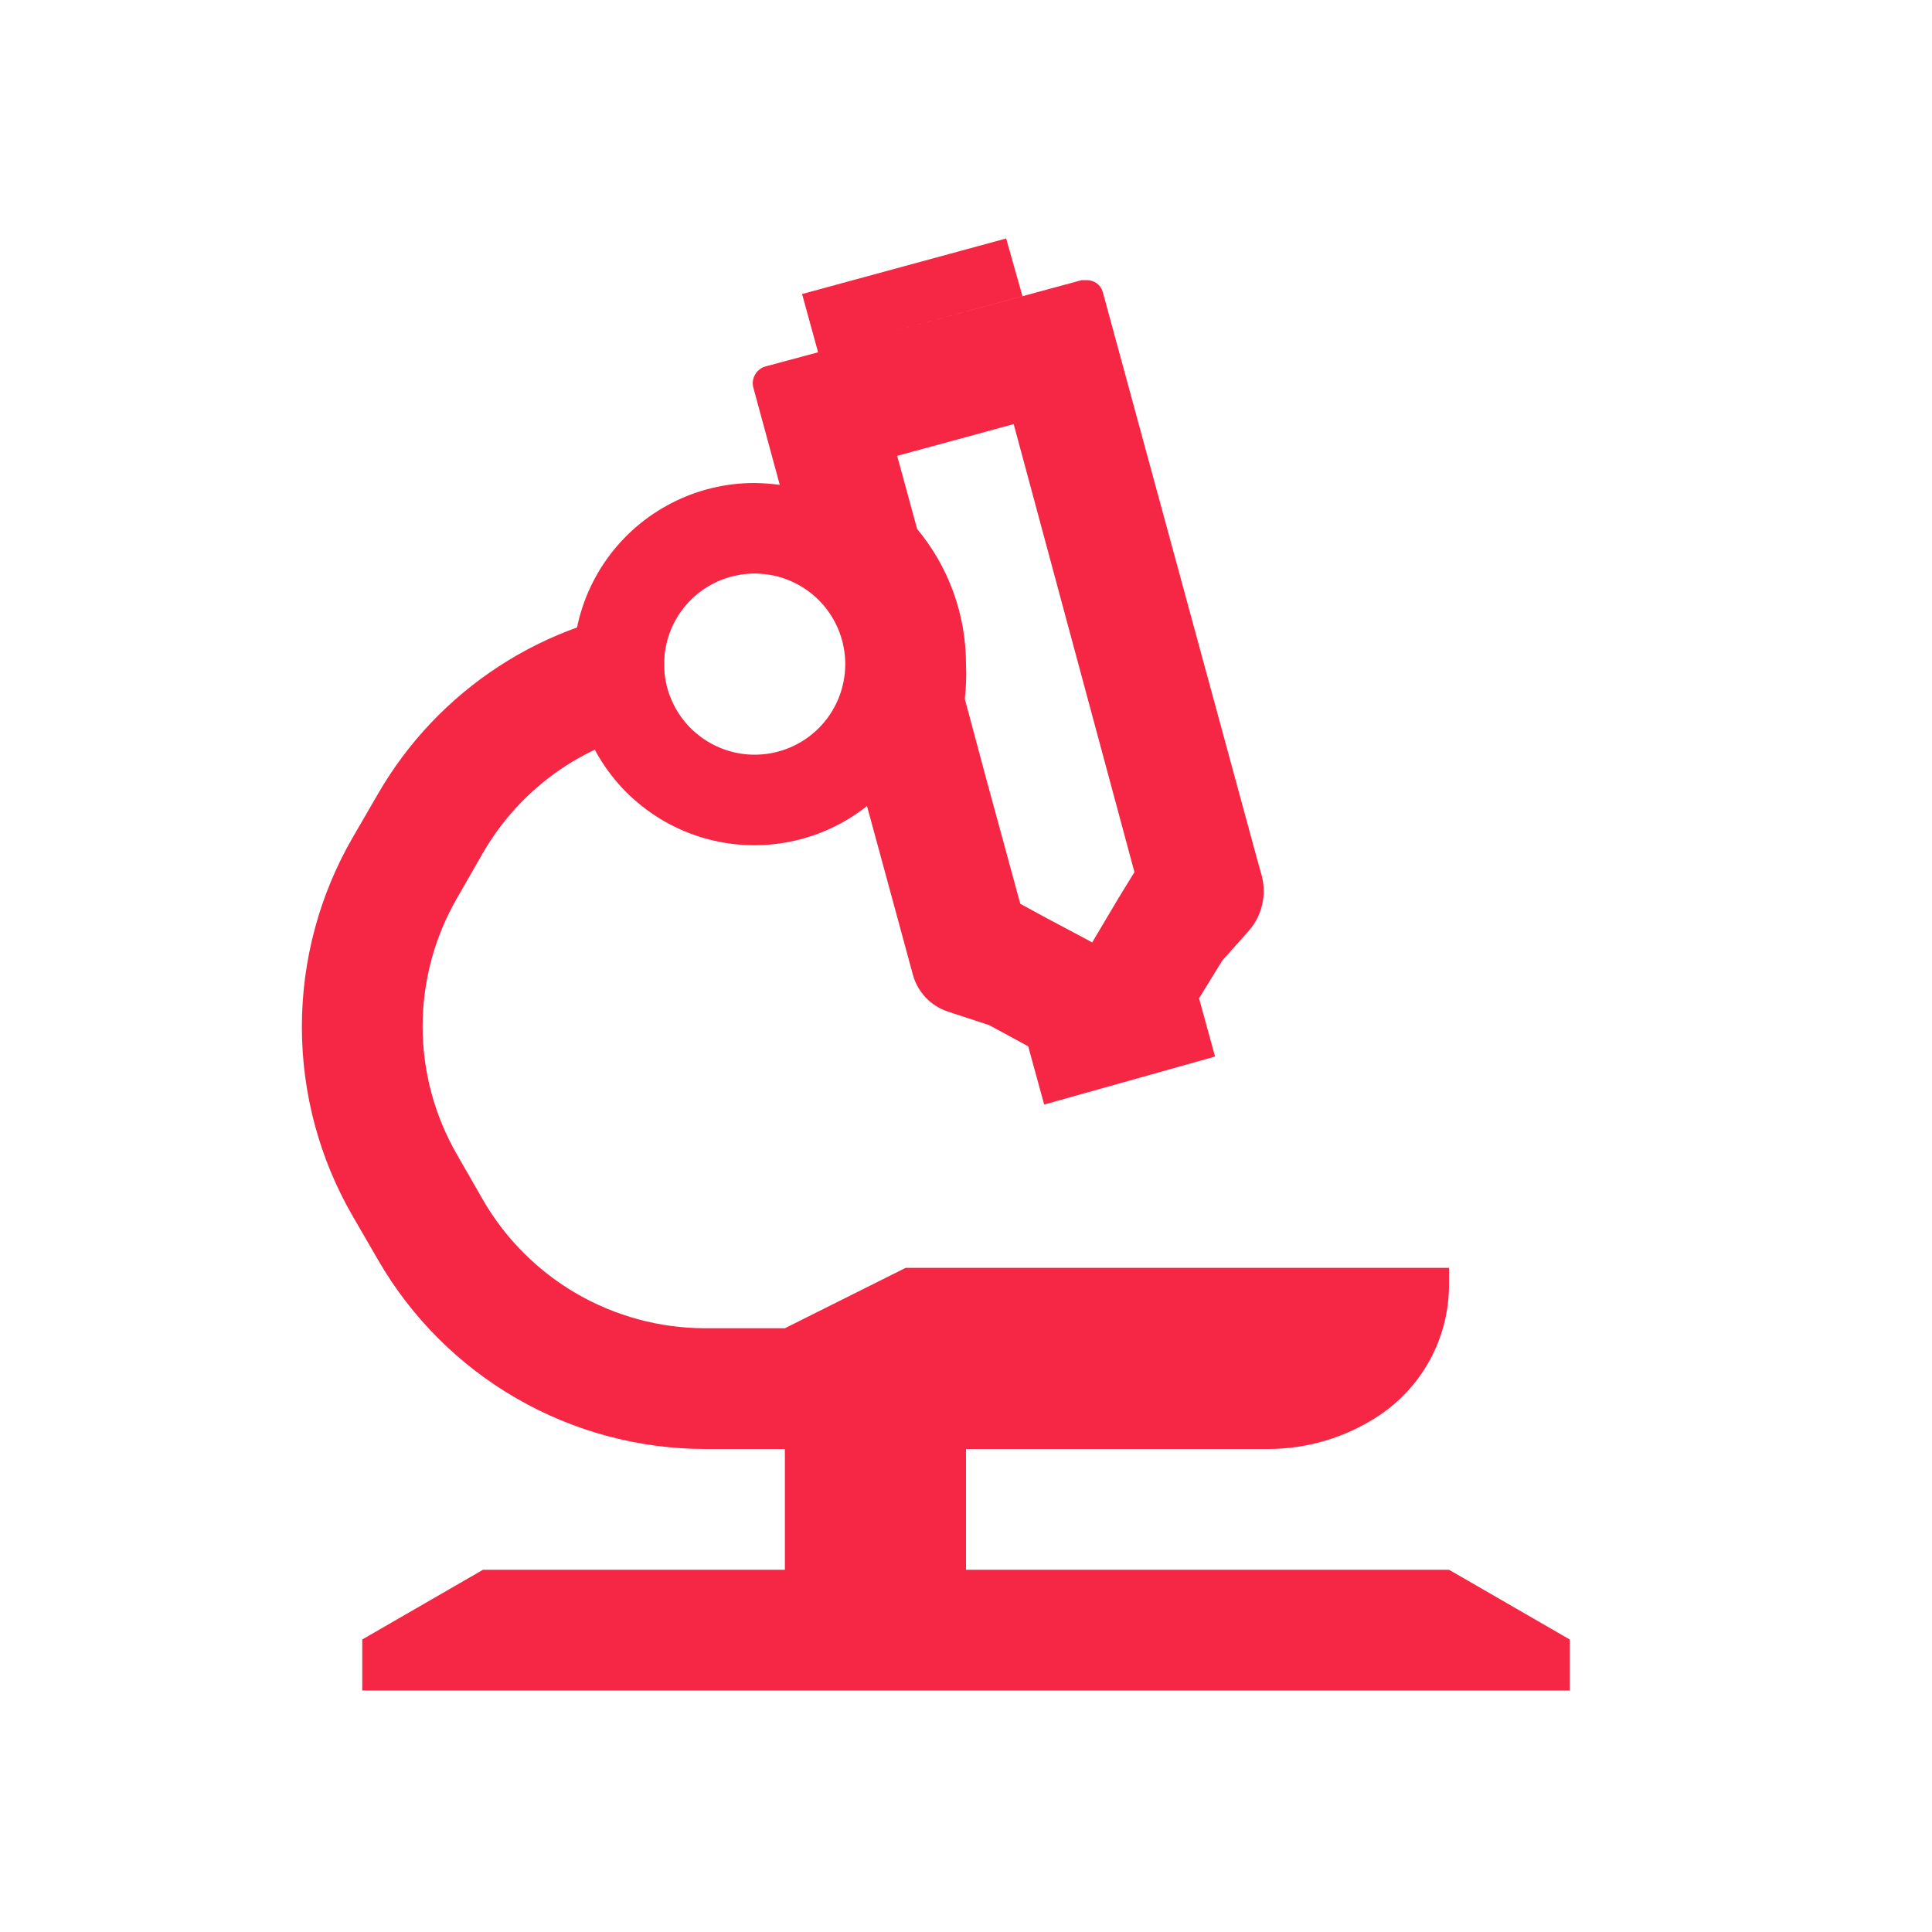 <svg width="64" height="64" viewBox="0 0 64 64" fill="none" xmlns="http://www.w3.org/2000/svg">
<path d="M48 52H32V46H26V52H16L12 54.31V56H52V54.31L48 52Z" fill="#F62744"/>
<path d="M30 42L26 44H23.34C21.852 43.995 20.391 43.6 19.103 42.855C17.815 42.109 16.745 41.038 16 39.75L15.14 38.25C14.393 36.958 14 35.492 14 34C14 32.508 14.393 31.042 15.14 29.75L16 28.25C16.631 27.159 17.496 26.222 18.534 25.508C19.572 24.794 20.756 24.319 22 24.12V20.12C20.045 20.332 18.168 21.002 16.521 22.076C14.873 23.15 13.503 24.597 12.52 26.3L11.68 27.75C10.579 29.654 10 31.815 10 34.015C10 36.215 10.579 38.376 11.68 40.28L12.52 41.73C13.618 43.636 15.199 45.219 17.104 46.32C19.009 47.421 21.17 48 23.37 48H30.19H42C43.305 48.001 44.581 47.618 45.67 46.9C46.385 46.426 46.973 45.783 47.379 45.028C47.786 44.272 47.999 43.428 48 42.57V42H30Z" fill="#F62744"/>
<path d="M33.58 14.05L37.58 28.89L37.04 29.77L36.31 31L36.18 31.22L36 31.12L34.7 30.43L33.8 29.94L33.7 29.58L32.63 25.65L31.96 23.15C32.004 22.768 32.017 22.384 32 22C32 20.363 31.427 18.778 30.38 17.52L29.72 15.1L32 14.48L33.57 14.05M33.33 7.9L26.57 9.74L27.1 11.67L25.39 12.13C25.24 12.164 25.11 12.255 25.028 12.384C24.945 12.514 24.917 12.67 24.95 12.82L25.83 16.06C25.555 16.025 25.278 16.005 25 16C24.042 15.998 23.098 16.226 22.246 16.665C21.394 17.103 20.659 17.739 20.103 18.519C19.547 19.299 19.187 20.202 19.051 21.15C18.915 22.098 19.009 23.065 19.323 23.97C19.638 24.875 20.165 25.692 20.859 26.351C21.554 27.011 22.397 27.495 23.317 27.762C24.237 28.029 25.207 28.072 26.147 27.887C27.087 27.703 27.97 27.296 28.72 26.7L29.79 30.63L30.24 32.29C30.318 32.573 30.464 32.833 30.667 33.046C30.869 33.259 31.121 33.418 31.4 33.51L32.77 33.96L34.06 34.66L34.59 36.59L40.25 35L39.72 33.07L40.49 31.82L41.38 30.82C41.59 30.576 41.737 30.285 41.81 29.971C41.883 29.658 41.88 29.332 41.8 29.02L41.63 28.41L36.53 9.67C36.497 9.556 36.427 9.455 36.331 9.385C36.235 9.314 36.119 9.278 36 9.28H35.83L29.2 11.08L33.87 9.81L33.33 7.9ZM25 25C24.407 25 23.827 24.824 23.333 24.494C22.84 24.165 22.455 23.696 22.228 23.148C22.001 22.6 21.942 21.997 22.058 21.415C22.173 20.833 22.459 20.298 22.879 19.879C23.298 19.459 23.833 19.173 24.415 19.058C24.997 18.942 25.6 19.001 26.148 19.228C26.696 19.455 27.165 19.84 27.494 20.333C27.824 20.827 28 21.407 28 22C28 22.796 27.684 23.559 27.121 24.121C26.559 24.684 25.796 25 25 25Z" fill="#F62744"/>
</svg>
